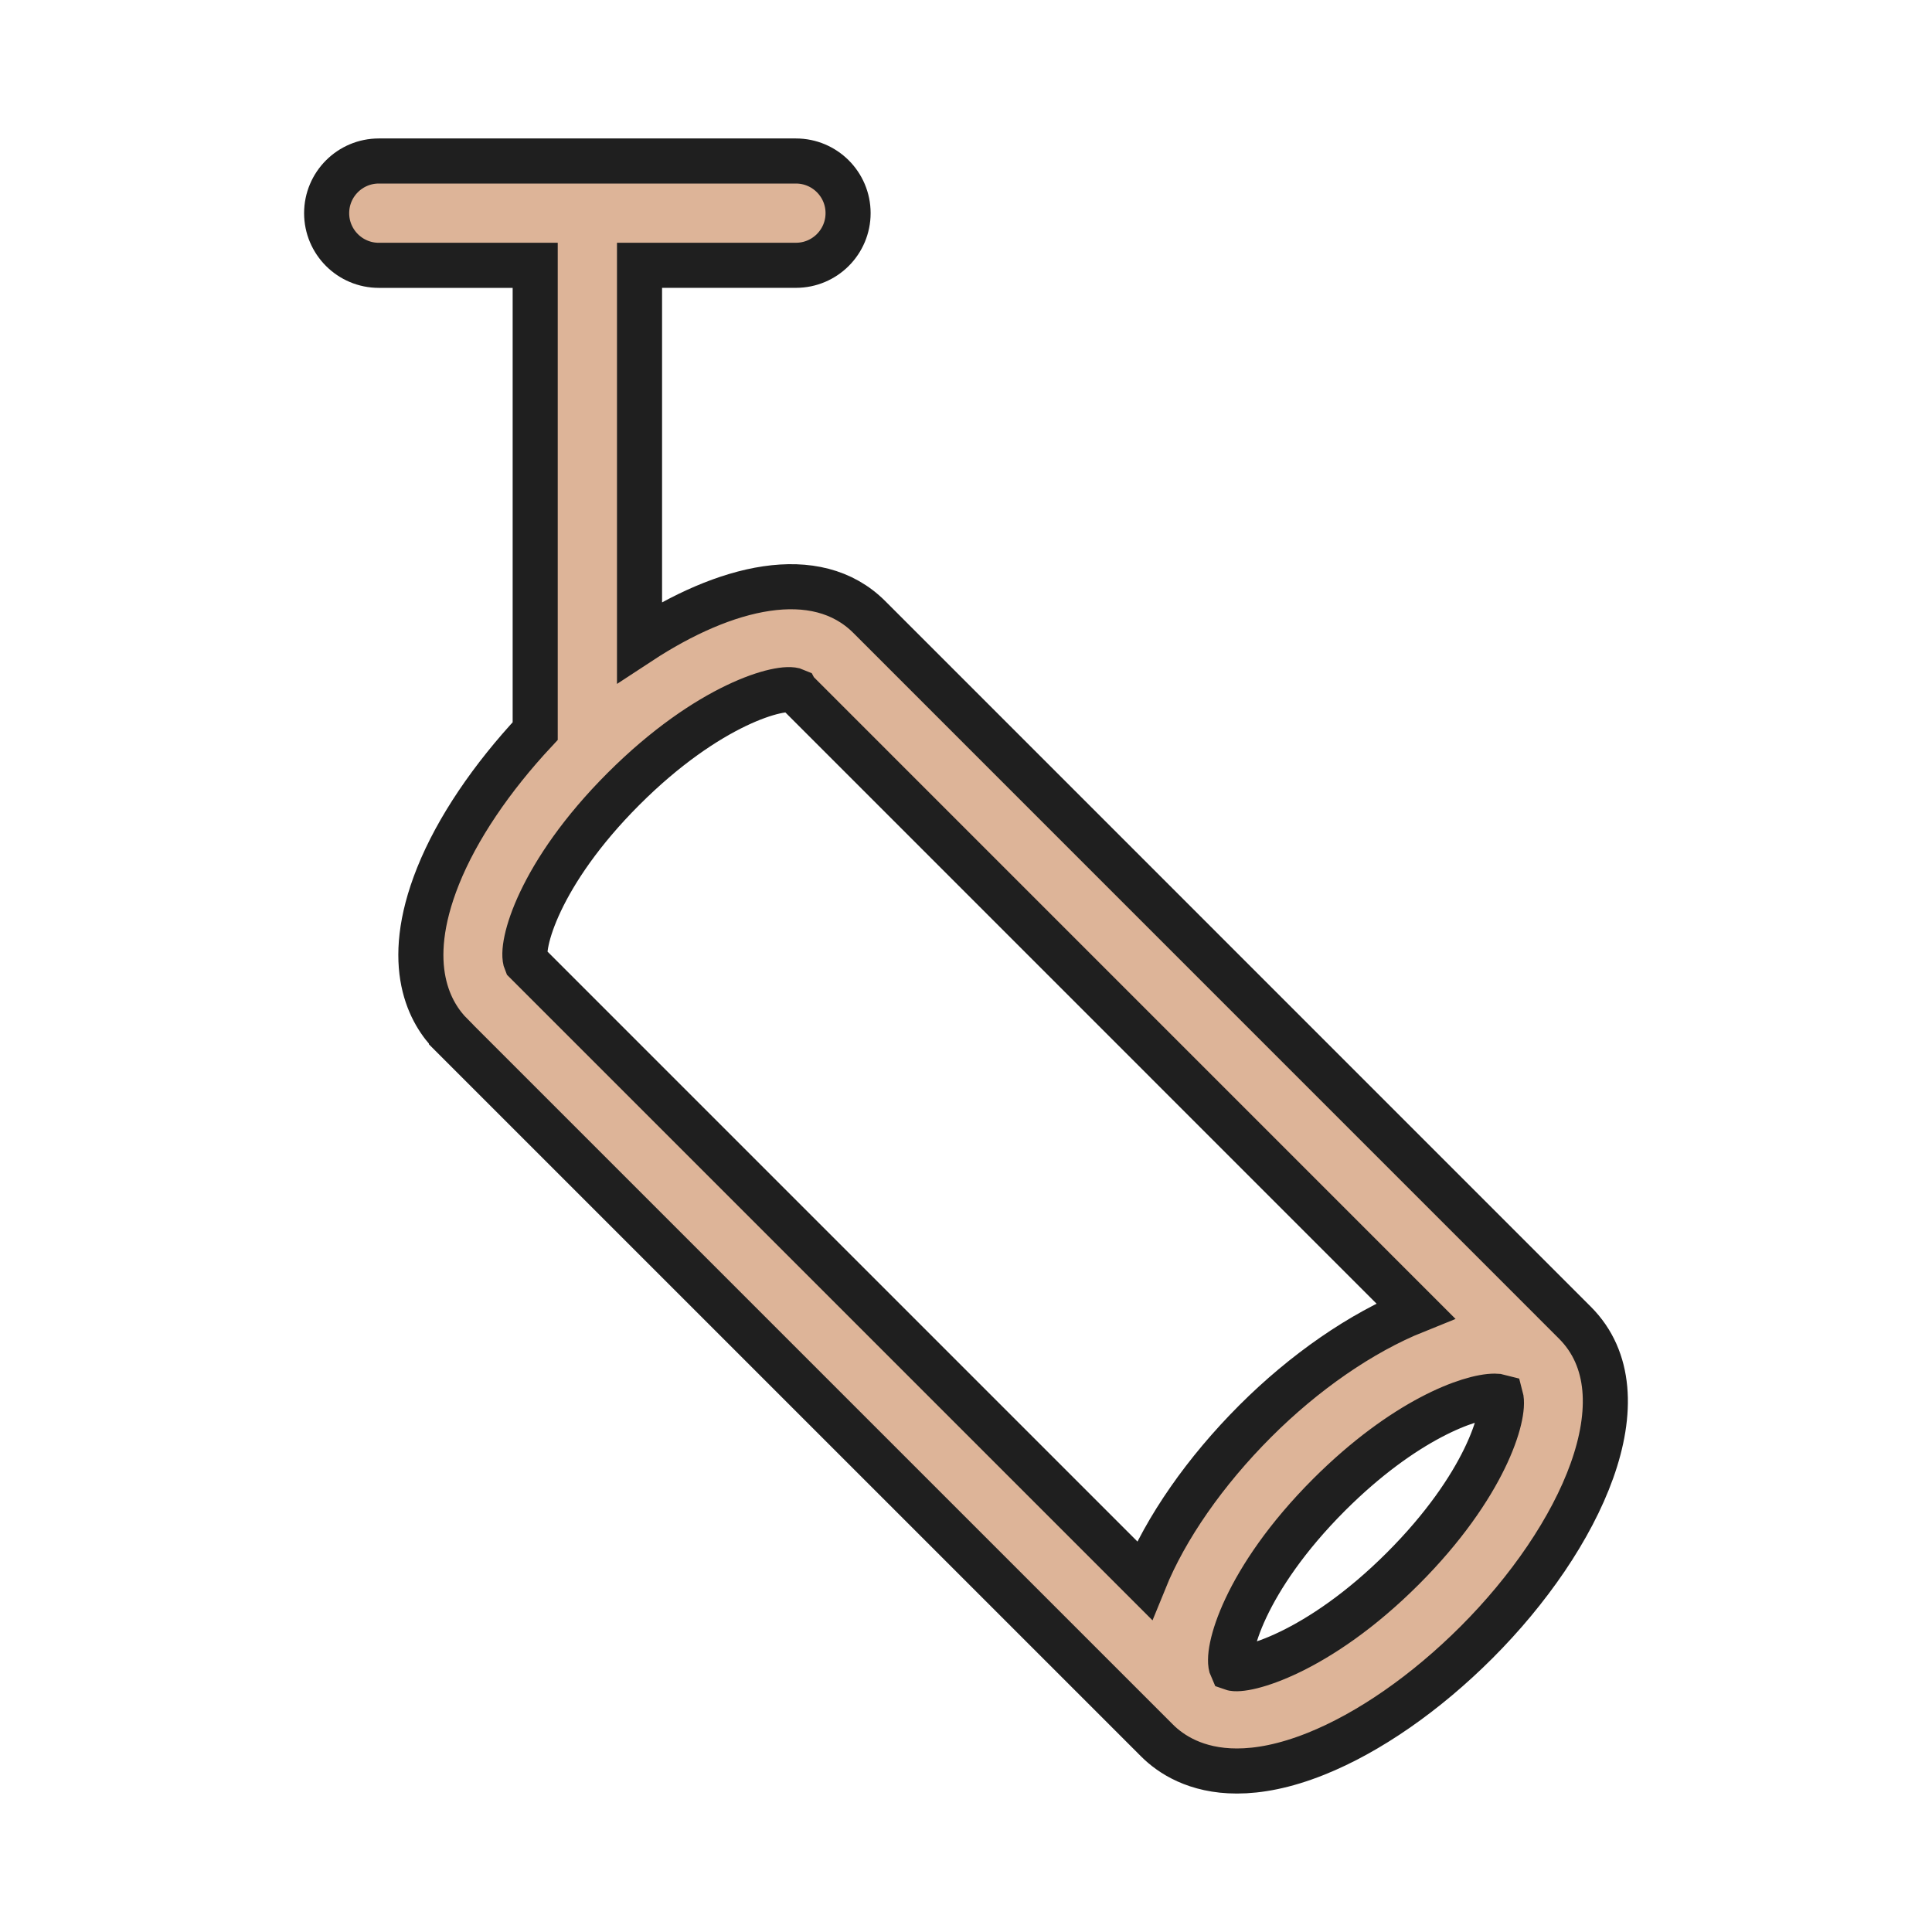 <?xml version="1.0" encoding="utf-8"?>
<!-- Generator: Adobe Illustrator 16.0.0, SVG Export Plug-In . SVG Version: 6.00 Build 0)  -->
<!DOCTYPE svg PUBLIC "-//W3C//DTD SVG 1.1//EN" "http://www.w3.org/Graphics/SVG/1.1/DTD/svg11.dtd">
<svg version="1.1" id="Calque_1" xmlns="http://www.w3.org/2000/svg" xmlns:xlink="http://www.w3.org/1999/xlink" x="0px" y="0px"
	 width="60px" height="60px" viewBox="0 0 60 60" enable-background="new 0 0 60 60" xml:space="preserve">
<path fill="#DDB498" stroke="#1F1F1F" stroke-width="1.4" stroke-miterlimit="10" d="M48.911,41.078L26.997,19.162
	c-0.001-0.001-0.002-0.002-0.002-0.002c-1.651-1.648-4.475-0.962-7.134,0.783V8.239h4.858c0.894,0,1.619-0.726,1.619-1.62
	S25.612,5,24.718,5H11.764c-0.894,0-1.62,0.726-1.62,1.62s0.726,1.62,1.62,1.62h4.857v14.464c-1.354,1.451-2.426,3.026-3.017,4.503
	c-1.123,2.807-0.223,4.293,0.414,4.93c0,0.002,0.002,0.002,0.002,0.004l21.914,21.913C36.352,54.472,37.134,55,38.413,55
	c0.674,0,1.484-0.146,2.452-0.533c1.642-0.656,3.415-1.888,4.993-3.466C49.082,47.777,51.165,43.331,48.911,41.078z M19.36,24.503
	c2.646-2.646,4.919-3.241,5.344-3.054c0.001,0.002,0.002,0.002,0.003,0.003L43.96,40.707c-1.693,0.681-3.464,1.915-4.973,3.424
	c-1.565,1.565-2.785,3.321-3.446,4.949L16.336,29.875C16.135,29.398,16.731,27.133,19.36,24.503z M43.568,48.711
	c-2.648,2.647-4.932,3.231-5.313,3.094c-0.211-0.461,0.378-2.739,3.021-5.384c2.328-2.325,4.37-3.062,5.142-3.062
	c0.077,0,0.14,0.007,0.19,0.021C46.759,43.94,46.123,46.155,43.568,48.711z"/>
</svg>
